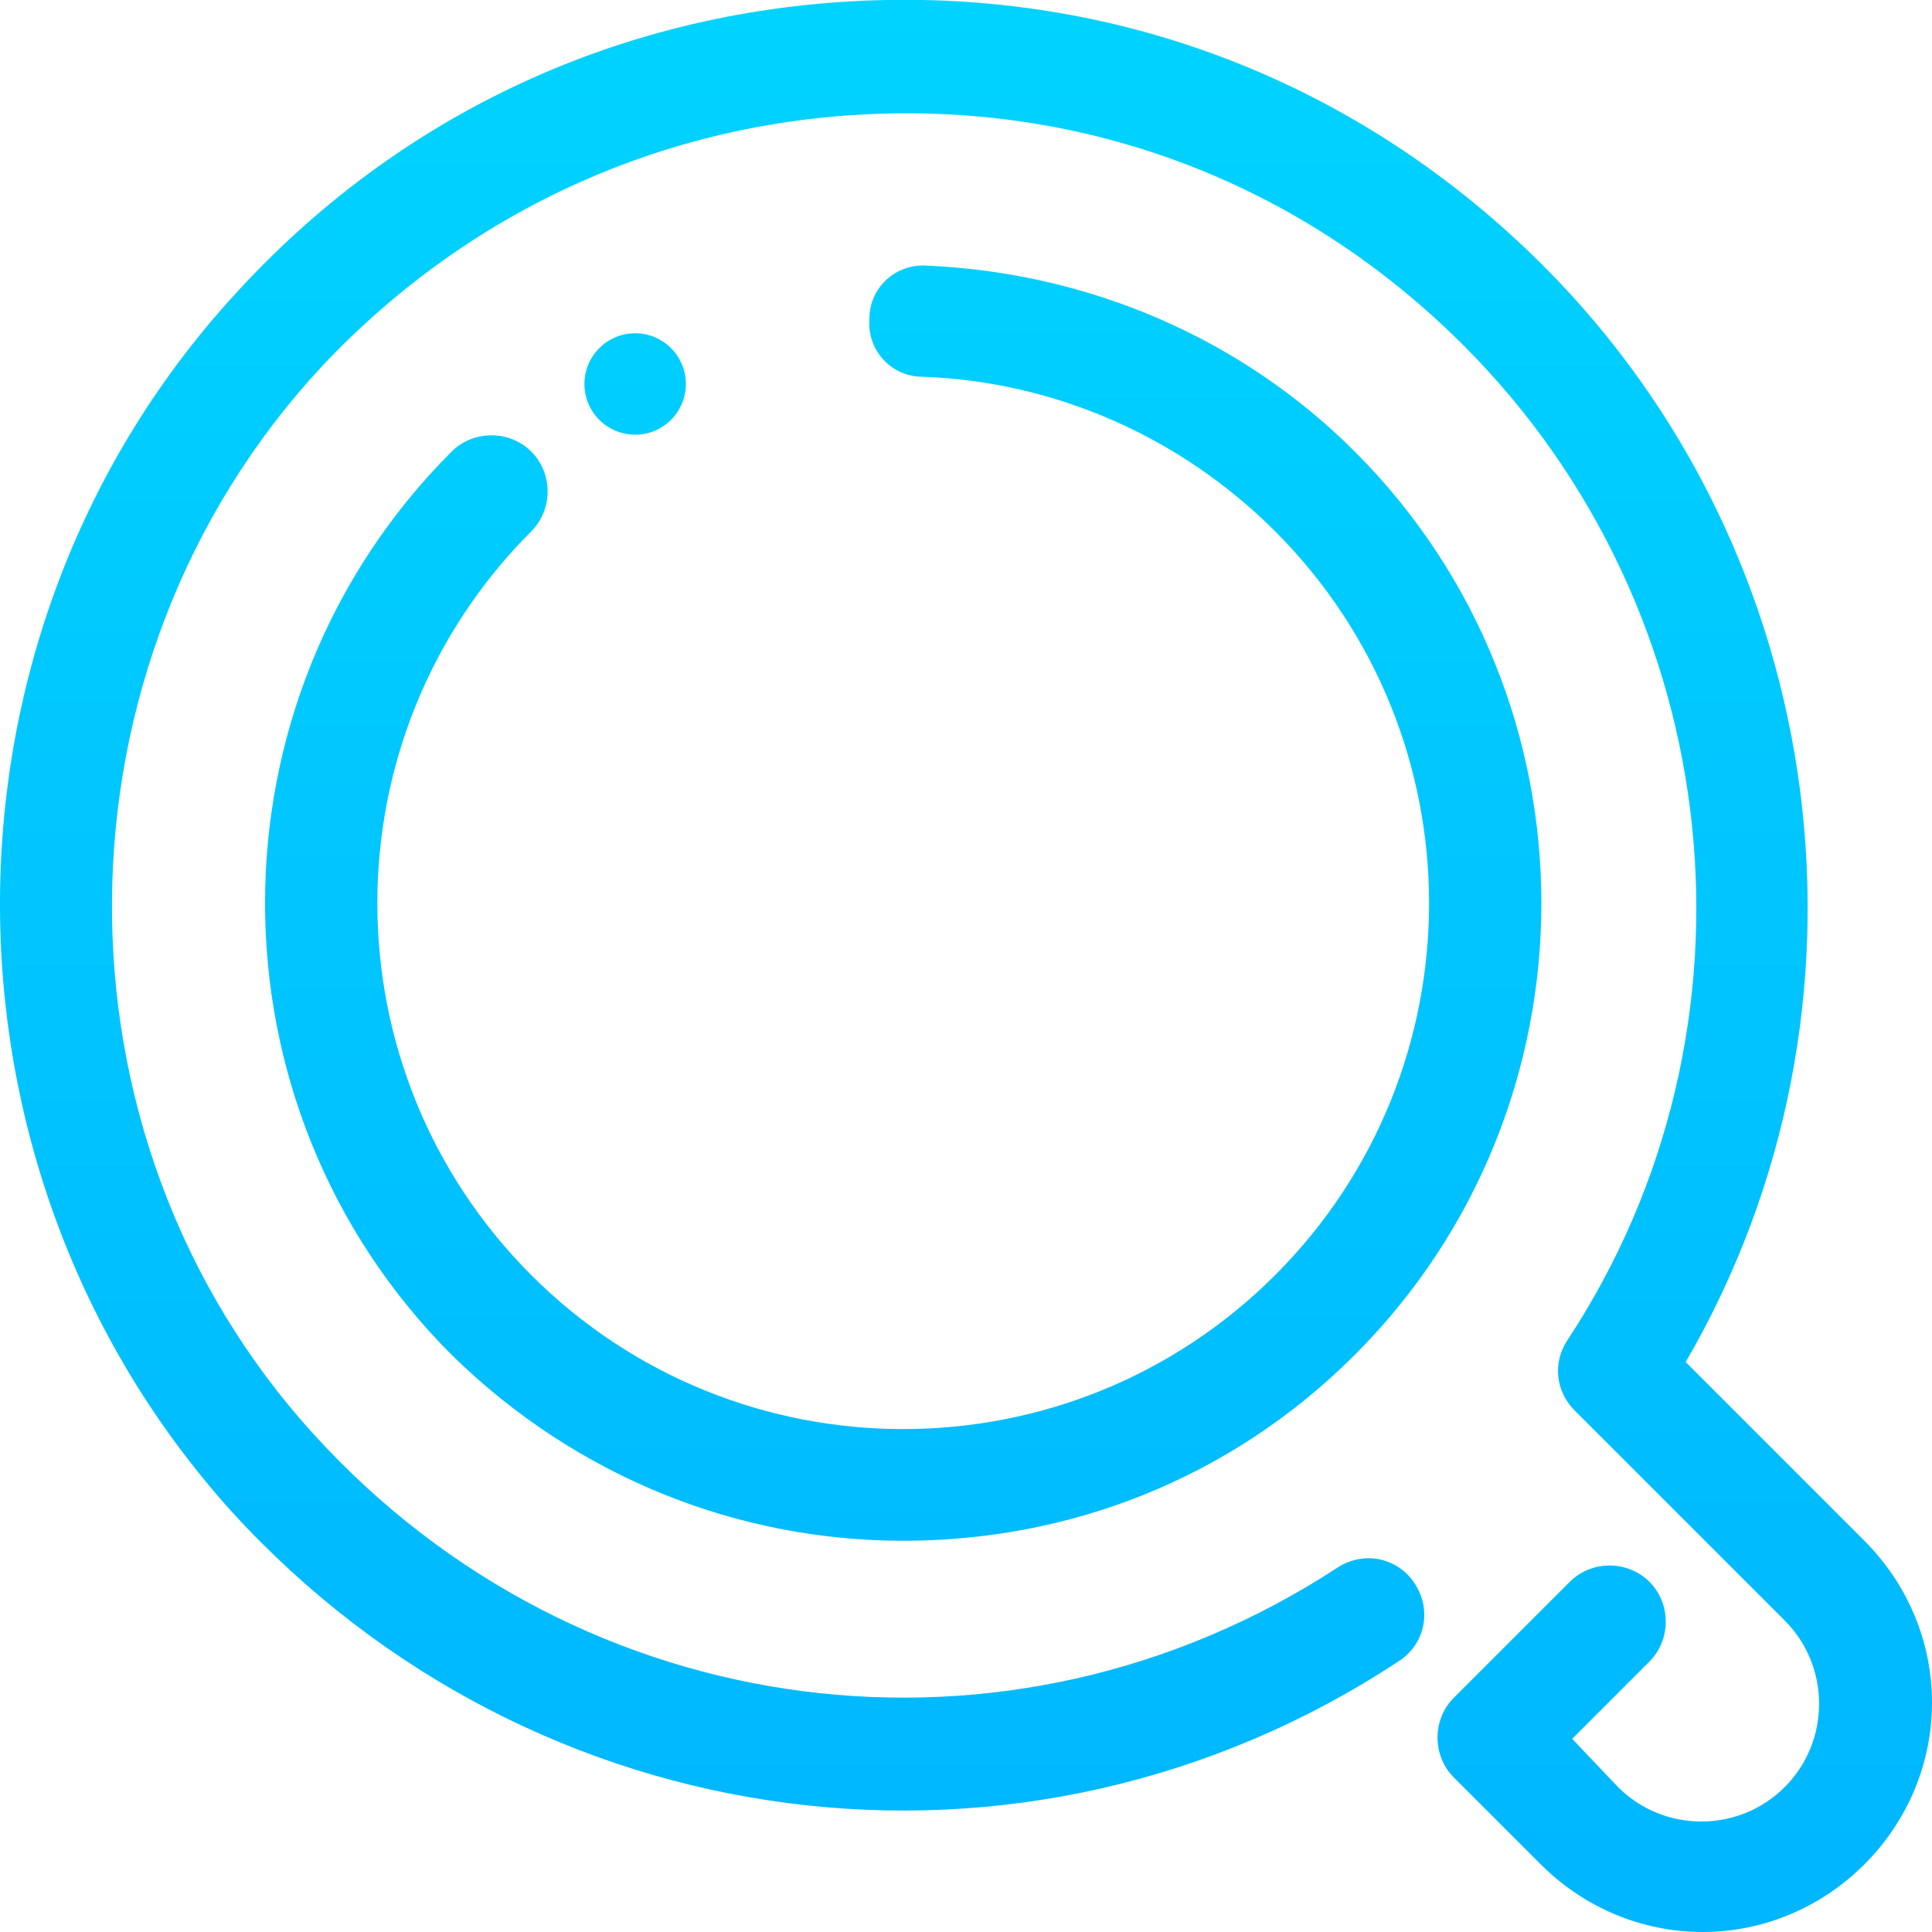 <?xml version="1.0" encoding="utf-8"?>
<!-- Generator: Adobe Illustrator 25.0.1, SVG Export Plug-In . SVG Version: 6.00 Build 0)  -->
<svg version="1.1" id="Layer_1" xmlns="http://www.w3.org/2000/svg" xmlns:xlink="http://www.w3.org/1999/xlink" x="0px" y="0px"
	 viewBox="0 0 80 80" style="enable-background:new 0 0 80 80;" xml:space="preserve">
<style type="text/css">
	.st0{fill:url(#SVGID_1_);}
	.st1{fill:url(#SVGID_2_);}
	.st2{fill:url(#SVGID_3_);}
</style>
<g>
	<g>
		<linearGradient id="SVGID_1_" gradientUnits="userSpaceOnUse" x1="40" y1="80.036" x2="40" y2="-3.557800e-02">
			<stop  offset="0" style="stop-color:#00B6FF"/>
			<stop  offset="1" style="stop-color:#00D3FF"/>
		</linearGradient>
		<path class="st0" d="M70.5,80c-2.5,0-4.9-1-6.7-2.8l-3.6-3.6c-0.9-0.9-0.9-2.4,0-3.3l4.8-4.8c0.9-0.9,2.4-0.9,3.3,0
			c0.9,0.9,0.9,2.4,0,3.3L65.1,72L67,74c1.9,1.9,5,1.9,6.9,0c1.9-1.9,1.9-5,0-6.9l-8.7-8.7c-0.8-0.8-0.9-2-0.3-2.9
			c8.5-12.9,6.7-30.2-4.3-41.2c-6.4-6.4-14.8-9.8-23.8-9.6c-9,0.2-17.3,3.9-23.5,10.5C1.9,27.5,1.7,47,13,59.4
			C24,71.5,41.8,73.8,55.4,64.9c1.1-0.7,2.5-0.4,3.2,0.7c0.7,1.1,0.4,2.5-0.7,3.2C42.4,79,22.1,76.3,9.6,62.6
			C-3.3,48.3-3.2,26.1,9.9,12c7-7.6,16.5-11.8,26.8-12c10.3-0.2,19.9,3.7,27.2,11c12,12,14.4,30.8,5.9,45.4l7.4,7.4
			c1.8,1.8,2.8,4.2,2.8,6.7c0,2.5-1,4.9-2.8,6.7C75.4,79,73,80,70.5,80z"/>
		<linearGradient id="SVGID_2_" gradientUnits="userSpaceOnUse" x1="37.401" y1="80.291" x2="37.401" y2="1.546">
			<stop  offset="0" style="stop-color:#00B6FF"/>
			<stop  offset="1" style="stop-color:#00D3FF"/>
		</linearGradient>
		<path class="st1" d="M37.4,63.8c-6.8,0-13.5-2.6-18.7-7.7c-10.3-10.3-10.3-27.1,0-37.4c0.9-0.9,2.4-0.9,3.3,0
			c0.9,0.9,0.9,2.4,0,3.3c-8.5,8.5-8.5,22.3,0,30.8c8.5,8.5,22.3,8.5,30.8,0c8.5-8.5,8.5-22.3,0-30.8c-3.9-3.9-9.1-6.2-14.6-6.4
			c-1.3,0-2.3-1.1-2.2-2.4c0-1.3,1.1-2.3,2.4-2.2c6.7,0.3,13,3,17.7,7.7c10.3,10.3,10.3,27.1,0,37.4C50.9,61.3,44.2,63.8,37.4,63.8z
			"/>
	</g>
	<linearGradient id="SVGID_3_" gradientUnits="userSpaceOnUse" x1="26.252" y1="76.721" x2="26.252" y2="1.711">
		<stop  offset="0" style="stop-color:#00B6FF"/>
		<stop  offset="1" style="stop-color:#00D3FF"/>
	</linearGradient>
	<circle class="st2" cx="26.3" cy="15.9" r="2.1"/>
</g>
</svg>
